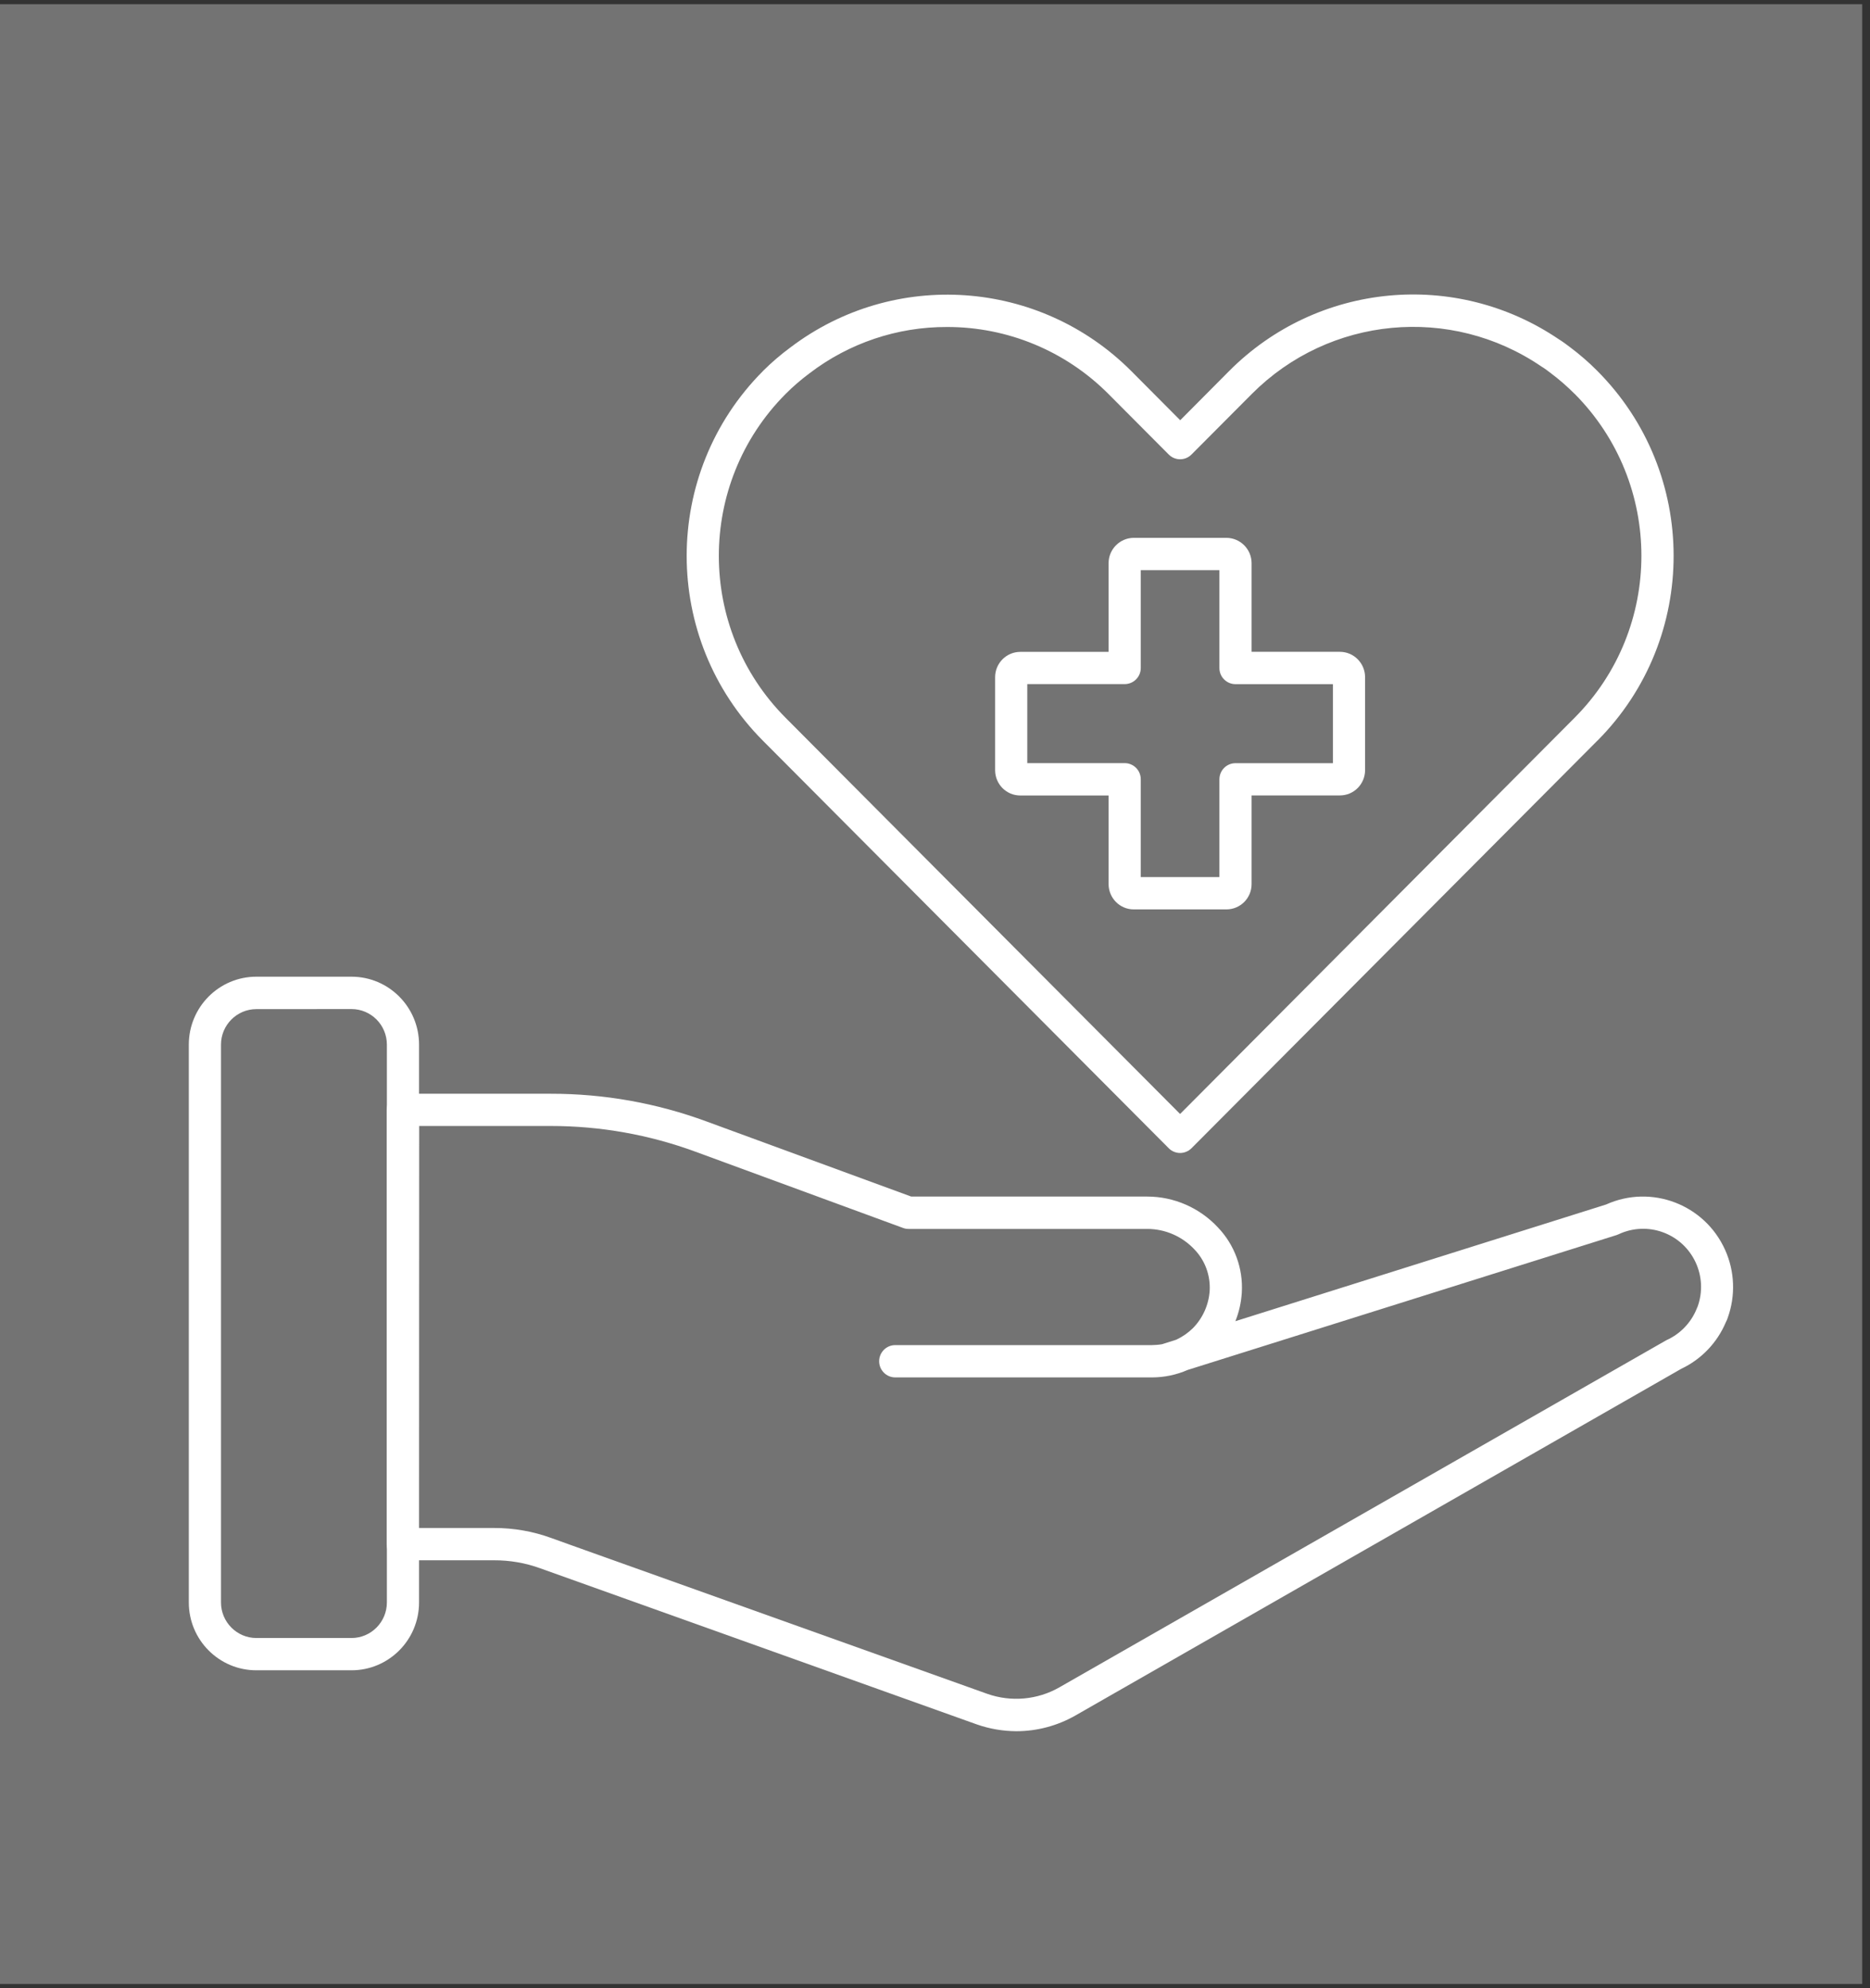 <svg xmlns="http://www.w3.org/2000/svg" xmlns:xlink="http://www.w3.org/1999/xlink" width="158" zoomAndPan="magnify" viewBox="0 0 118.5 126" height="168" preserveAspectRatio="xMidYMid meet" version="1.0"><rect x="0" y="0" width="118.5" height="126" fill="#333333" stroke="none"/><defs><clipPath id="a8963e8e96"><path d="M 0 0.266 L 118.004 0.266 L 118.004 125.734 L 0 125.734 Z M 0 0.266 " clip-rule="nonzero"/></clipPath><clipPath id="15ccf65160"><path d="M 24 69 L 110 69 L 110 109.887 L 24 109.887 Z M 24 69 " clip-rule="nonzero"/></clipPath><clipPath id="bf0d457d03"><path d="M 11.852 61 L 27 61 L 27 106 L 11.852 106 Z M 11.852 61 " clip-rule="nonzero"/></clipPath></defs><g clip-path="url(#a8963e8e96)"><rect x="-11.85" width="142.2" fill="#737373" y="-12.6" height="151.2" fill-opacity="1"/></g><g clip-path="url(#15ccf65160)"><path fill="#ffffff" d="M 61.891 109.281 C 59.129 108.293 37.012 100.383 34.246 99.395 C 33.305 99.051 32.309 98.879 31.309 98.883 C 30.73 98.883 26.102 98.883 25.523 98.883 C 24.961 98.883 24.504 98.426 24.504 97.859 C 24.504 95.109 24.504 73.094 24.504 70.34 C 24.504 69.773 24.961 69.316 25.523 69.316 C 26.461 69.316 33.965 69.316 34.902 69.316 C 38.27 69.312 41.605 69.906 44.766 71.07 C 45.629 71.387 49.953 72.977 57.742 75.832 C 66.723 75.832 71.711 75.832 72.711 75.832 C 74.402 75.836 76.016 76.543 77.172 77.781 C 78.234 78.887 78.785 80.391 78.691 81.926 C 78.652 82.547 78.516 83.156 78.285 83.73 C 80.633 82.992 99.426 77.078 101.773 76.336 C 104.648 75.039 108.027 76.328 109.32 79.215 C 109.93 80.57 109.988 82.113 109.484 83.516 C 109.457 83.605 109.418 83.695 109.371 83.781 C 108.824 85.09 107.812 86.148 106.535 86.75 C 102.695 88.945 71.996 106.516 68.156 108.715 C 67.016 109.367 65.723 109.715 64.41 109.715 C 63.551 109.711 62.699 109.566 61.891 109.281 Z M 26.543 96.836 C 29.398 96.836 30.988 96.836 31.305 96.836 C 32.543 96.832 33.773 97.047 34.938 97.473 C 35.023 97.5 35.441 97.652 36.199 97.926 C 52.02 103.578 60.809 106.719 62.566 107.348 C 64.078 107.879 65.75 107.73 67.141 106.93 C 70.988 104.73 101.754 87.137 105.598 84.934 C 106.473 84.543 107.16 83.828 107.52 82.938 C 107.531 82.898 107.551 82.859 107.57 82.824 C 108.266 80.914 107.289 78.797 105.383 78.098 C 104.469 77.762 103.457 77.805 102.574 78.219 C 102.535 78.238 102.492 78.254 102.449 78.27 C 99.73 79.125 77.98 85.965 75.262 86.82 C 74.547 87.133 73.773 87.293 72.992 87.293 C 71.363 87.293 58.355 87.293 56.73 87.293 C 56.168 87.293 55.711 86.832 55.711 86.27 C 55.711 85.703 56.168 85.246 56.73 85.246 C 58.355 85.246 71.363 85.246 72.992 85.246 C 73.203 85.242 73.414 85.227 73.625 85.191 C 73.625 85.191 73.629 85.191 73.633 85.191 C 74.176 85.02 74.48 84.922 74.543 84.902 C 74.934 84.719 75.293 84.469 75.602 84.164 C 76.223 83.527 76.598 82.688 76.656 81.797 C 76.711 80.824 76.359 79.875 75.688 79.18 C 74.914 78.355 73.84 77.887 72.711 77.883 C 71.195 77.883 59.086 77.883 57.574 77.883 C 57.453 77.883 57.336 77.863 57.223 77.82 C 55.91 77.336 45.391 73.477 44.078 72.992 C 41.141 71.91 38.039 71.359 34.914 71.359 C 34.355 71.359 31.57 71.359 26.555 71.359 Z M 107.613 82.746 Z M 107.613 82.746 " fill-opacity="1" fill-rule="nonzero"/></g><g clip-path="url(#bf0d457d03)"><path fill="#ffffff" d="M 16.246 105.855 C 13.883 105.855 11.965 103.93 11.965 101.555 C 11.965 98.02 11.965 69.734 11.965 66.203 C 11.965 63.824 13.883 61.898 16.246 61.898 C 16.852 61.898 21.672 61.898 22.273 61.898 C 24.637 61.898 26.555 63.824 26.555 66.203 C 26.555 69.734 26.555 98.02 26.555 101.555 C 26.555 103.93 24.637 105.855 22.273 105.855 C 21.066 105.855 16.852 105.855 16.246 105.855 Z M 16.246 63.953 C 15.012 63.953 14.004 64.961 14.004 66.203 C 14.004 69.738 14.004 98.02 14.004 101.555 C 14.004 102.797 15.012 103.809 16.246 103.809 C 16.852 103.809 21.672 103.809 22.273 103.809 C 23.512 103.809 24.516 102.797 24.516 101.555 C 24.516 98.02 24.516 69.734 24.516 66.203 C 24.516 64.957 23.512 63.949 22.273 63.949 C 21.066 63.949 17.453 63.953 16.246 63.953 Z M 16.246 63.953 " fill-opacity="1" fill-rule="nonzero"/></g><path fill="#ffffff" d="M 74.062 72.77 C 71.488 70.188 50.918 49.527 48.348 46.945 C 41.906 40.477 41.902 29.988 48.344 23.52 C 48.344 23.516 48.348 23.512 48.348 23.512 C 48.895 22.969 49.48 22.465 50.102 22.008 C 56.664 17.043 65.863 17.688 71.68 23.508 C 71.887 23.719 72.922 24.758 74.789 26.633 C 76.652 24.758 77.688 23.719 77.895 23.508 C 83.48 17.902 92.238 17.062 98.785 21.504 C 99.004 21.637 99.246 21.816 99.488 22 C 100.098 22.457 100.676 22.957 101.211 23.496 C 107.66 29.961 107.672 40.453 101.238 46.93 C 101.234 46.934 101.227 46.938 101.223 46.941 C 98.652 49.523 78.074 70.188 75.504 72.77 C 75.312 72.961 75.051 73.07 74.781 73.07 C 74.512 73.07 74.25 72.961 74.062 72.77 Z M 51.305 23.652 C 50.766 24.055 50.25 24.496 49.773 24.977 C 44.141 30.648 44.145 39.828 49.785 45.492 C 50.039 45.75 51.316 47.031 53.617 49.344 L 74.781 70.598 C 89.781 55.535 98.109 47.168 99.777 45.492 C 105.426 39.824 105.426 30.629 99.781 24.957 C 99.781 24.957 99.777 24.957 99.777 24.957 C 99.309 24.488 98.809 24.051 98.277 23.652 C 98.074 23.492 97.879 23.348 97.672 23.223 C 91.934 19.312 84.238 20.039 79.332 24.961 C 78.949 25.344 75.887 28.422 75.504 28.805 C 75.105 29.207 74.461 29.207 74.062 28.805 C 73.68 28.422 70.617 25.344 70.234 24.961 C 67.52 22.238 63.84 20.715 60.004 20.723 C 56.859 20.715 53.805 21.742 51.305 23.652 Z M 51.305 23.652 " fill-opacity="1" fill-rule="nonzero"/><path fill="#ffffff" d="M 71.844 57.633 C 70.965 57.633 70.254 56.918 70.25 56.031 C 70.25 55.66 70.25 53.785 70.25 50.414 C 66.895 50.414 65.023 50.414 64.652 50.414 C 63.773 50.414 63.062 49.699 63.059 48.812 C 63.059 48.227 63.059 43.504 63.059 42.914 C 63.062 42.031 63.773 41.316 64.652 41.312 C 65.023 41.312 66.895 41.312 70.25 41.312 C 70.25 37.941 70.25 36.066 70.25 35.691 C 70.25 34.809 70.965 34.09 71.844 34.086 C 72.434 34.086 77.129 34.086 77.715 34.086 C 78.594 34.09 79.309 34.801 79.312 35.688 C 79.312 36.062 79.312 37.934 79.312 41.309 C 82.672 41.309 84.535 41.309 84.91 41.309 C 85.789 41.312 86.5 42.027 86.504 42.91 C 86.504 43.5 86.504 48.223 86.504 48.812 C 86.5 49.695 85.789 50.41 84.91 50.41 C 84.535 50.41 82.672 50.41 79.312 50.41 C 79.312 53.785 79.312 55.66 79.312 56.031 C 79.312 56.918 78.598 57.633 77.715 57.633 C 77.715 57.633 72.434 57.633 71.844 57.633 Z M 72.289 55.586 L 77.273 55.586 C 77.273 51.867 77.273 49.805 77.273 49.391 C 77.273 48.824 77.727 48.367 78.289 48.367 C 78.703 48.367 80.758 48.367 84.465 48.367 L 84.465 43.359 C 80.762 43.359 78.707 43.359 78.293 43.359 C 77.73 43.359 77.273 42.902 77.273 42.34 C 77.273 41.926 77.273 39.855 77.273 36.133 L 72.289 36.133 C 72.289 39.855 72.289 41.918 72.289 42.336 C 72.289 42.898 71.832 43.355 71.27 43.355 C 70.859 43.355 68.801 43.355 65.098 43.355 L 65.098 48.363 C 68.801 48.363 70.859 48.363 71.27 48.363 C 71.832 48.363 72.289 48.82 72.289 49.387 C 72.289 50.215 72.289 52.281 72.289 55.586 Z M 72.289 55.586 " fill-opacity="1" fill-rule="nonzero"/></svg>